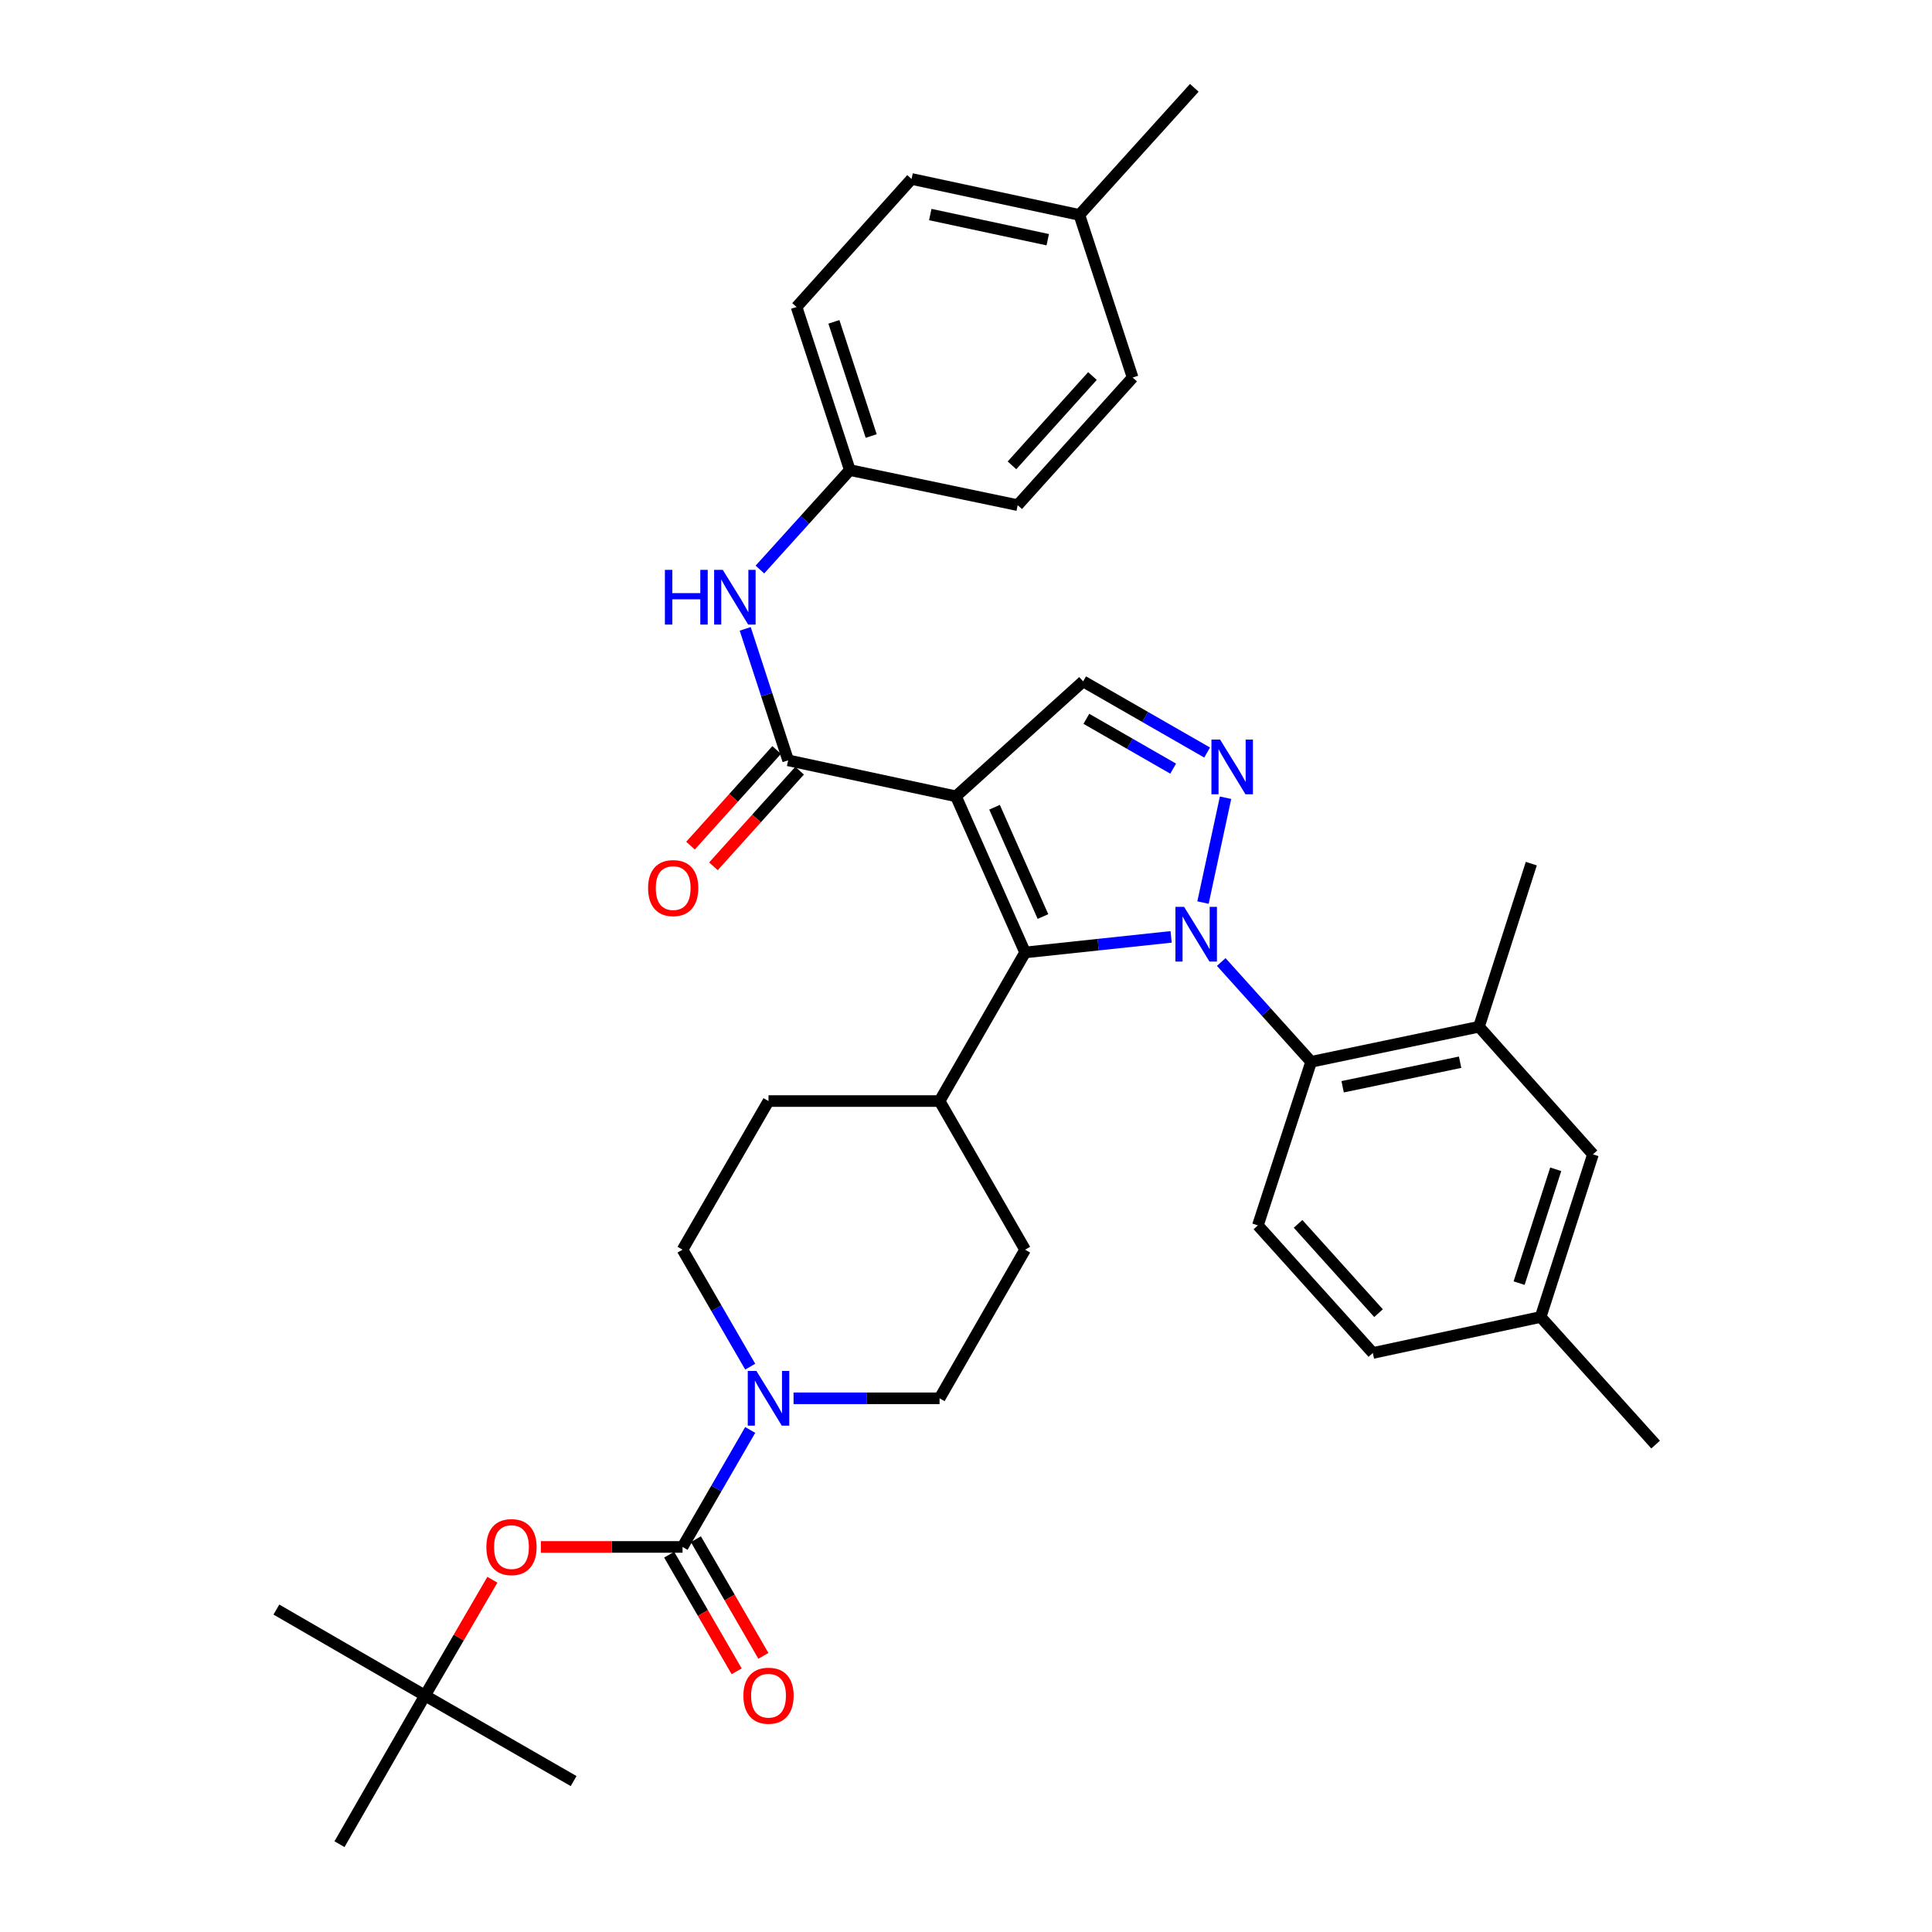 <?xml version='1.0' encoding='iso-8859-1'?>
<svg version='1.1' baseProfile='full'
              xmlns='http://www.w3.org/2000/svg'
                      xmlns:rdkit='http://www.rdkit.org/xml'
                      xmlns:xlink='http://www.w3.org/1999/xlink'
                  xml:space='preserve'
width='1000px' height='1000px' viewBox='0 0 1000 1000'>
<!-- END OF HEADER -->
<rect style='opacity:1.0;fill:#FFFFFF;stroke:none' width='1000' height='1000' x='0' y='0'> </rect>
<path class='bond-1' d='M 606.181,484.924 L 568.387,488.955' style='fill:none;fill-rule:evenodd;stroke:#0000FF;stroke-width:6px;stroke-linecap:butt;stroke-linejoin:miter;stroke-opacity:1' />
<path class='bond-1' d='M 568.387,488.955 L 530.592,492.987' style='fill:none;fill-rule:evenodd;stroke:#000000;stroke-width:6px;stroke-linecap:butt;stroke-linejoin:miter;stroke-opacity:1' />
<path class='bond-2' d='M 622.669,467.166 L 634.341,412.904' style='fill:none;fill-rule:evenodd;stroke:#0000FF;stroke-width:6px;stroke-linecap:butt;stroke-linejoin:miter;stroke-opacity:1' />
<path class='bond-5' d='M 632.11,497.931 L 655.377,523.761' style='fill:none;fill-rule:evenodd;stroke:#0000FF;stroke-width:6px;stroke-linecap:butt;stroke-linejoin:miter;stroke-opacity:1' />
<path class='bond-5' d='M 655.377,523.761 L 678.645,549.591' style='fill:none;fill-rule:evenodd;stroke:#000000;stroke-width:6px;stroke-linecap:butt;stroke-linejoin:miter;stroke-opacity:1' />
<path class='bond-0' d='M 494.798,412.173 L 530.592,492.987' style='fill:none;fill-rule:evenodd;stroke:#000000;stroke-width:6px;stroke-linecap:butt;stroke-linejoin:miter;stroke-opacity:1' />
<path class='bond-0' d='M 514.778,417.824 L 539.834,474.393' style='fill:none;fill-rule:evenodd;stroke:#000000;stroke-width:6px;stroke-linecap:butt;stroke-linejoin:miter;stroke-opacity:1' />
<path class='bond-3' d='M 494.798,412.173 L 407.939,393.548' style='fill:none;fill-rule:evenodd;stroke:#000000;stroke-width:6px;stroke-linecap:butt;stroke-linejoin:miter;stroke-opacity:1' />
<path class='bond-35' d='M 494.798,412.173 L 560.626,352.675' style='fill:none;fill-rule:evenodd;stroke:#000000;stroke-width:6px;stroke-linecap:butt;stroke-linejoin:miter;stroke-opacity:1' />
<path class='bond-11' d='M 530.592,492.987 L 486.32,569.903' style='fill:none;fill-rule:evenodd;stroke:#000000;stroke-width:6px;stroke-linecap:butt;stroke-linejoin:miter;stroke-opacity:1' />
<path class='bond-6' d='M 624.809,389.508 L 592.717,371.092' style='fill:none;fill-rule:evenodd;stroke:#0000FF;stroke-width:6px;stroke-linecap:butt;stroke-linejoin:miter;stroke-opacity:1' />
<path class='bond-6' d='M 592.717,371.092 L 560.626,352.675' style='fill:none;fill-rule:evenodd;stroke:#000000;stroke-width:6px;stroke-linecap:butt;stroke-linejoin:miter;stroke-opacity:1' />
<path class='bond-6' d='M 607.228,397.843 L 584.763,384.951' style='fill:none;fill-rule:evenodd;stroke:#0000FF;stroke-width:6px;stroke-linecap:butt;stroke-linejoin:miter;stroke-opacity:1' />
<path class='bond-6' d='M 584.763,384.951 L 562.299,372.06' style='fill:none;fill-rule:evenodd;stroke:#000000;stroke-width:6px;stroke-linecap:butt;stroke-linejoin:miter;stroke-opacity:1' />
<path class='bond-9' d='M 407.939,393.548 L 396.83,359.525' style='fill:none;fill-rule:evenodd;stroke:#000000;stroke-width:6px;stroke-linecap:butt;stroke-linejoin:miter;stroke-opacity:1' />
<path class='bond-9' d='M 396.83,359.525 L 385.722,325.502' style='fill:none;fill-rule:evenodd;stroke:#0000FF;stroke-width:6px;stroke-linecap:butt;stroke-linejoin:miter;stroke-opacity:1' />
<path class='bond-14' d='M 402.002,388.2 L 379.705,412.949' style='fill:none;fill-rule:evenodd;stroke:#000000;stroke-width:6px;stroke-linecap:butt;stroke-linejoin:miter;stroke-opacity:1' />
<path class='bond-14' d='M 379.705,412.949 L 357.408,437.699' style='fill:none;fill-rule:evenodd;stroke:#FF0000;stroke-width:6px;stroke-linecap:butt;stroke-linejoin:miter;stroke-opacity:1' />
<path class='bond-14' d='M 413.875,398.896 L 391.577,423.645' style='fill:none;fill-rule:evenodd;stroke:#000000;stroke-width:6px;stroke-linecap:butt;stroke-linejoin:miter;stroke-opacity:1' />
<path class='bond-14' d='M 391.577,423.645 L 369.28,448.395' style='fill:none;fill-rule:evenodd;stroke:#FF0000;stroke-width:6px;stroke-linecap:butt;stroke-linejoin:miter;stroke-opacity:1' />
<path class='bond-4' d='M 353.279,800.695 L 370.792,770.42' style='fill:none;fill-rule:evenodd;stroke:#000000;stroke-width:6px;stroke-linecap:butt;stroke-linejoin:miter;stroke-opacity:1' />
<path class='bond-4' d='M 370.792,770.42 L 388.306,740.144' style='fill:none;fill-rule:evenodd;stroke:#0000FF;stroke-width:6px;stroke-linecap:butt;stroke-linejoin:miter;stroke-opacity:1' />
<path class='bond-10' d='M 353.279,800.695 L 316.617,800.695' style='fill:none;fill-rule:evenodd;stroke:#000000;stroke-width:6px;stroke-linecap:butt;stroke-linejoin:miter;stroke-opacity:1' />
<path class='bond-10' d='M 316.617,800.695 L 279.955,800.695' style='fill:none;fill-rule:evenodd;stroke:#FF0000;stroke-width:6px;stroke-linecap:butt;stroke-linejoin:miter;stroke-opacity:1' />
<path class='bond-13' d='M 346.363,804.697 L 363.829,834.884' style='fill:none;fill-rule:evenodd;stroke:#000000;stroke-width:6px;stroke-linecap:butt;stroke-linejoin:miter;stroke-opacity:1' />
<path class='bond-13' d='M 363.829,834.884 L 381.296,865.071' style='fill:none;fill-rule:evenodd;stroke:#FF0000;stroke-width:6px;stroke-linecap:butt;stroke-linejoin:miter;stroke-opacity:1' />
<path class='bond-13' d='M 360.194,796.694 L 377.661,826.881' style='fill:none;fill-rule:evenodd;stroke:#000000;stroke-width:6px;stroke-linecap:butt;stroke-linejoin:miter;stroke-opacity:1' />
<path class='bond-13' d='M 377.661,826.881 L 395.127,857.069' style='fill:none;fill-rule:evenodd;stroke:#FF0000;stroke-width:6px;stroke-linecap:butt;stroke-linejoin:miter;stroke-opacity:1' />
<path class='bond-8' d='M 678.645,549.591 L 765.513,531.436' style='fill:none;fill-rule:evenodd;stroke:#000000;stroke-width:6px;stroke-linecap:butt;stroke-linejoin:miter;stroke-opacity:1' />
<path class='bond-8' d='M 694.945,562.509 L 755.752,549.801' style='fill:none;fill-rule:evenodd;stroke:#000000;stroke-width:6px;stroke-linecap:butt;stroke-linejoin:miter;stroke-opacity:1' />
<path class='bond-12' d='M 678.645,549.591 L 651.08,634.257' style='fill:none;fill-rule:evenodd;stroke:#000000;stroke-width:6px;stroke-linecap:butt;stroke-linejoin:miter;stroke-opacity:1' />
<path class='bond-7' d='M 410.736,723.762 L 448.528,723.762' style='fill:none;fill-rule:evenodd;stroke:#0000FF;stroke-width:6px;stroke-linecap:butt;stroke-linejoin:miter;stroke-opacity:1' />
<path class='bond-7' d='M 448.528,723.762 L 486.32,723.762' style='fill:none;fill-rule:evenodd;stroke:#000000;stroke-width:6px;stroke-linecap:butt;stroke-linejoin:miter;stroke-opacity:1' />
<path class='bond-37' d='M 388.306,707.38 L 370.792,677.104' style='fill:none;fill-rule:evenodd;stroke:#0000FF;stroke-width:6px;stroke-linecap:butt;stroke-linejoin:miter;stroke-opacity:1' />
<path class='bond-37' d='M 370.792,677.104 L 353.279,646.828' style='fill:none;fill-rule:evenodd;stroke:#000000;stroke-width:6px;stroke-linecap:butt;stroke-linejoin:miter;stroke-opacity:1' />
<path class='bond-17' d='M 765.513,531.436 L 824.514,597.486' style='fill:none;fill-rule:evenodd;stroke:#000000;stroke-width:6px;stroke-linecap:butt;stroke-linejoin:miter;stroke-opacity:1' />
<path class='bond-29' d='M 765.513,531.436 L 792.599,447.018' style='fill:none;fill-rule:evenodd;stroke:#000000;stroke-width:6px;stroke-linecap:butt;stroke-linejoin:miter;stroke-opacity:1' />
<path class='bond-21' d='M 393.331,294.789 L 416.601,269.05' style='fill:none;fill-rule:evenodd;stroke:#0000FF;stroke-width:6px;stroke-linecap:butt;stroke-linejoin:miter;stroke-opacity:1' />
<path class='bond-21' d='M 416.601,269.05 L 439.872,243.311' style='fill:none;fill-rule:evenodd;stroke:#000000;stroke-width:6px;stroke-linecap:butt;stroke-linejoin:miter;stroke-opacity:1' />
<path class='bond-18' d='M 254.856,817.68 L 237.414,847.646' style='fill:none;fill-rule:evenodd;stroke:#FF0000;stroke-width:6px;stroke-linecap:butt;stroke-linejoin:miter;stroke-opacity:1' />
<path class='bond-18' d='M 237.414,847.646 L 219.972,877.612' style='fill:none;fill-rule:evenodd;stroke:#000000;stroke-width:6px;stroke-linecap:butt;stroke-linejoin:miter;stroke-opacity:1' />
<path class='bond-19' d='M 486.32,569.903 L 397.783,569.903' style='fill:none;fill-rule:evenodd;stroke:#000000;stroke-width:6px;stroke-linecap:butt;stroke-linejoin:miter;stroke-opacity:1' />
<path class='bond-20' d='M 486.32,569.903 L 530.592,646.828' style='fill:none;fill-rule:evenodd;stroke:#000000;stroke-width:6px;stroke-linecap:butt;stroke-linejoin:miter;stroke-opacity:1' />
<path class='bond-22' d='M 651.08,634.257 L 710.578,700.298' style='fill:none;fill-rule:evenodd;stroke:#000000;stroke-width:6px;stroke-linecap:butt;stroke-linejoin:miter;stroke-opacity:1' />
<path class='bond-22' d='M 671.877,633.467 L 713.526,679.696' style='fill:none;fill-rule:evenodd;stroke:#000000;stroke-width:6px;stroke-linecap:butt;stroke-linejoin:miter;stroke-opacity:1' />
<path class='bond-15' d='M 486.32,723.762 L 530.592,646.828' style='fill:none;fill-rule:evenodd;stroke:#000000;stroke-width:6px;stroke-linecap:butt;stroke-linejoin:miter;stroke-opacity:1' />
<path class='bond-16' d='M 353.279,646.828 L 397.783,569.903' style='fill:none;fill-rule:evenodd;stroke:#000000;stroke-width:6px;stroke-linecap:butt;stroke-linejoin:miter;stroke-opacity:1' />
<path class='bond-36' d='M 824.514,597.486 L 797.437,681.664' style='fill:none;fill-rule:evenodd;stroke:#000000;stroke-width:6px;stroke-linecap:butt;stroke-linejoin:miter;stroke-opacity:1' />
<path class='bond-36' d='M 805.241,605.219 L 786.287,664.144' style='fill:none;fill-rule:evenodd;stroke:#000000;stroke-width:6px;stroke-linecap:butt;stroke-linejoin:miter;stroke-opacity:1' />
<path class='bond-30' d='M 219.972,877.612 L 175.717,954.545' style='fill:none;fill-rule:evenodd;stroke:#000000;stroke-width:6px;stroke-linecap:butt;stroke-linejoin:miter;stroke-opacity:1' />
<path class='bond-31' d='M 219.972,877.612 L 296.906,921.885' style='fill:none;fill-rule:evenodd;stroke:#000000;stroke-width:6px;stroke-linecap:butt;stroke-linejoin:miter;stroke-opacity:1' />
<path class='bond-32' d='M 219.972,877.612 L 143.056,833.108' style='fill:none;fill-rule:evenodd;stroke:#000000;stroke-width:6px;stroke-linecap:butt;stroke-linejoin:miter;stroke-opacity:1' />
<path class='bond-25' d='M 439.872,243.311 L 526.748,261.466' style='fill:none;fill-rule:evenodd;stroke:#000000;stroke-width:6px;stroke-linecap:butt;stroke-linejoin:miter;stroke-opacity:1' />
<path class='bond-26' d='M 439.872,243.311 L 412.298,158.893' style='fill:none;fill-rule:evenodd;stroke:#000000;stroke-width:6px;stroke-linecap:butt;stroke-linejoin:miter;stroke-opacity:1' />
<path class='bond-26' d='M 450.925,225.687 L 431.624,166.594' style='fill:none;fill-rule:evenodd;stroke:#000000;stroke-width:6px;stroke-linecap:butt;stroke-linejoin:miter;stroke-opacity:1' />
<path class='bond-23' d='M 710.578,700.298 L 797.437,681.664' style='fill:none;fill-rule:evenodd;stroke:#000000;stroke-width:6px;stroke-linecap:butt;stroke-linejoin:miter;stroke-opacity:1' />
<path class='bond-33' d='M 797.437,681.664 L 856.944,747.714' style='fill:none;fill-rule:evenodd;stroke:#000000;stroke-width:6px;stroke-linecap:butt;stroke-linejoin:miter;stroke-opacity:1' />
<path class='bond-24' d='M 558.681,111.238 L 471.822,92.63' style='fill:none;fill-rule:evenodd;stroke:#000000;stroke-width:6px;stroke-linecap:butt;stroke-linejoin:miter;stroke-opacity:1' />
<path class='bond-24' d='M 542.305,124.072 L 481.504,111.047' style='fill:none;fill-rule:evenodd;stroke:#000000;stroke-width:6px;stroke-linecap:butt;stroke-linejoin:miter;stroke-opacity:1' />
<path class='bond-34' d='M 558.681,111.238 L 618.18,45.455' style='fill:none;fill-rule:evenodd;stroke:#000000;stroke-width:6px;stroke-linecap:butt;stroke-linejoin:miter;stroke-opacity:1' />
<path class='bond-38' d='M 558.681,111.238 L 586.247,195.416' style='fill:none;fill-rule:evenodd;stroke:#000000;stroke-width:6px;stroke-linecap:butt;stroke-linejoin:miter;stroke-opacity:1' />
<path class='bond-27' d='M 526.748,261.466 L 586.247,195.416' style='fill:none;fill-rule:evenodd;stroke:#000000;stroke-width:6px;stroke-linecap:butt;stroke-linejoin:miter;stroke-opacity:1' />
<path class='bond-27' d='M 523.8,240.863 L 565.449,194.628' style='fill:none;fill-rule:evenodd;stroke:#000000;stroke-width:6px;stroke-linecap:butt;stroke-linejoin:miter;stroke-opacity:1' />
<path class='bond-28' d='M 412.298,158.893 L 471.822,92.63' style='fill:none;fill-rule:evenodd;stroke:#000000;stroke-width:6px;stroke-linecap:butt;stroke-linejoin:miter;stroke-opacity:1' />
<path  class='atom-0' d='M 612.887 469.381
L 622.167 484.381
Q 623.087 485.861, 624.567 488.541
Q 626.047 491.221, 626.127 491.381
L 626.127 469.381
L 629.887 469.381
L 629.887 497.701
L 626.007 497.701
L 616.047 481.301
Q 614.887 479.381, 613.647 477.181
Q 612.447 474.981, 612.087 474.301
L 612.087 497.701
L 608.407 497.701
L 608.407 469.381
L 612.887 469.381
' fill='#0000FF'/>
<path  class='atom-3' d='M 631.513 382.788
L 640.793 397.788
Q 641.713 399.268, 643.193 401.948
Q 644.673 404.628, 644.753 404.788
L 644.753 382.788
L 648.513 382.788
L 648.513 411.108
L 644.633 411.108
L 634.673 394.708
Q 633.513 392.788, 632.273 390.588
Q 631.073 388.388, 630.713 387.708
L 630.713 411.108
L 627.033 411.108
L 627.033 382.788
L 631.513 382.788
' fill='#0000FF'/>
<path  class='atom-8' d='M 391.523 709.602
L 400.803 724.602
Q 401.723 726.082, 403.203 728.762
Q 404.683 731.442, 404.763 731.602
L 404.763 709.602
L 408.523 709.602
L 408.523 737.922
L 404.643 737.922
L 394.683 721.522
Q 393.523 719.602, 392.283 717.402
Q 391.083 715.202, 390.723 714.522
L 390.723 737.922
L 387.043 737.922
L 387.043 709.602
L 391.523 709.602
' fill='#0000FF'/>
<path  class='atom-10' d='M 344.153 294.961
L 347.993 294.961
L 347.993 307.001
L 362.473 307.001
L 362.473 294.961
L 366.313 294.961
L 366.313 323.281
L 362.473 323.281
L 362.473 310.201
L 347.993 310.201
L 347.993 323.281
L 344.153 323.281
L 344.153 294.961
' fill='#0000FF'/>
<path  class='atom-10' d='M 374.113 294.961
L 383.393 309.961
Q 384.313 311.441, 385.793 314.121
Q 387.273 316.801, 387.353 316.961
L 387.353 294.961
L 391.113 294.961
L 391.113 323.281
L 387.233 323.281
L 377.273 306.881
Q 376.113 304.961, 374.873 302.761
Q 373.673 300.561, 373.313 299.881
L 373.313 323.281
L 369.633 323.281
L 369.633 294.961
L 374.113 294.961
' fill='#0000FF'/>
<path  class='atom-11' d='M 251.742 800.775
Q 251.742 793.975, 255.102 790.175
Q 258.462 786.375, 264.742 786.375
Q 271.022 786.375, 274.382 790.175
Q 277.742 793.975, 277.742 800.775
Q 277.742 807.655, 274.342 811.575
Q 270.942 815.455, 264.742 815.455
Q 258.502 815.455, 255.102 811.575
Q 251.742 807.695, 251.742 800.775
M 264.742 812.255
Q 269.062 812.255, 271.382 809.375
Q 273.742 806.455, 273.742 800.775
Q 273.742 795.215, 271.382 792.415
Q 269.062 789.575, 264.742 789.575
Q 260.422 789.575, 258.062 792.375
Q 255.742 795.175, 255.742 800.775
Q 255.742 806.495, 258.062 809.375
Q 260.422 812.255, 264.742 812.255
' fill='#FF0000'/>
<path  class='atom-14' d='M 384.783 877.692
Q 384.783 870.892, 388.143 867.092
Q 391.503 863.292, 397.783 863.292
Q 404.063 863.292, 407.423 867.092
Q 410.783 870.892, 410.783 877.692
Q 410.783 884.572, 407.383 888.492
Q 403.983 892.372, 397.783 892.372
Q 391.543 892.372, 388.143 888.492
Q 384.783 884.612, 384.783 877.692
M 397.783 889.172
Q 402.103 889.172, 404.423 886.292
Q 406.783 883.372, 406.783 877.692
Q 406.783 872.132, 404.423 869.332
Q 402.103 866.492, 397.783 866.492
Q 393.463 866.492, 391.103 869.292
Q 388.783 872.092, 388.783 877.692
Q 388.783 883.412, 391.103 886.292
Q 393.463 889.172, 397.783 889.172
' fill='#FF0000'/>
<path  class='atom-15' d='M 335.44 459.669
Q 335.44 452.869, 338.8 449.069
Q 342.16 445.269, 348.44 445.269
Q 354.72 445.269, 358.08 449.069
Q 361.44 452.869, 361.44 459.669
Q 361.44 466.549, 358.04 470.469
Q 354.64 474.349, 348.44 474.349
Q 342.2 474.349, 338.8 470.469
Q 335.44 466.589, 335.44 459.669
M 348.44 471.149
Q 352.76 471.149, 355.08 468.269
Q 357.44 465.349, 357.44 459.669
Q 357.44 454.109, 355.08 451.309
Q 352.76 448.469, 348.44 448.469
Q 344.12 448.469, 341.76 451.269
Q 339.44 454.069, 339.44 459.669
Q 339.44 465.389, 341.76 468.269
Q 344.12 471.149, 348.44 471.149
' fill='#FF0000'/>
</svg>
